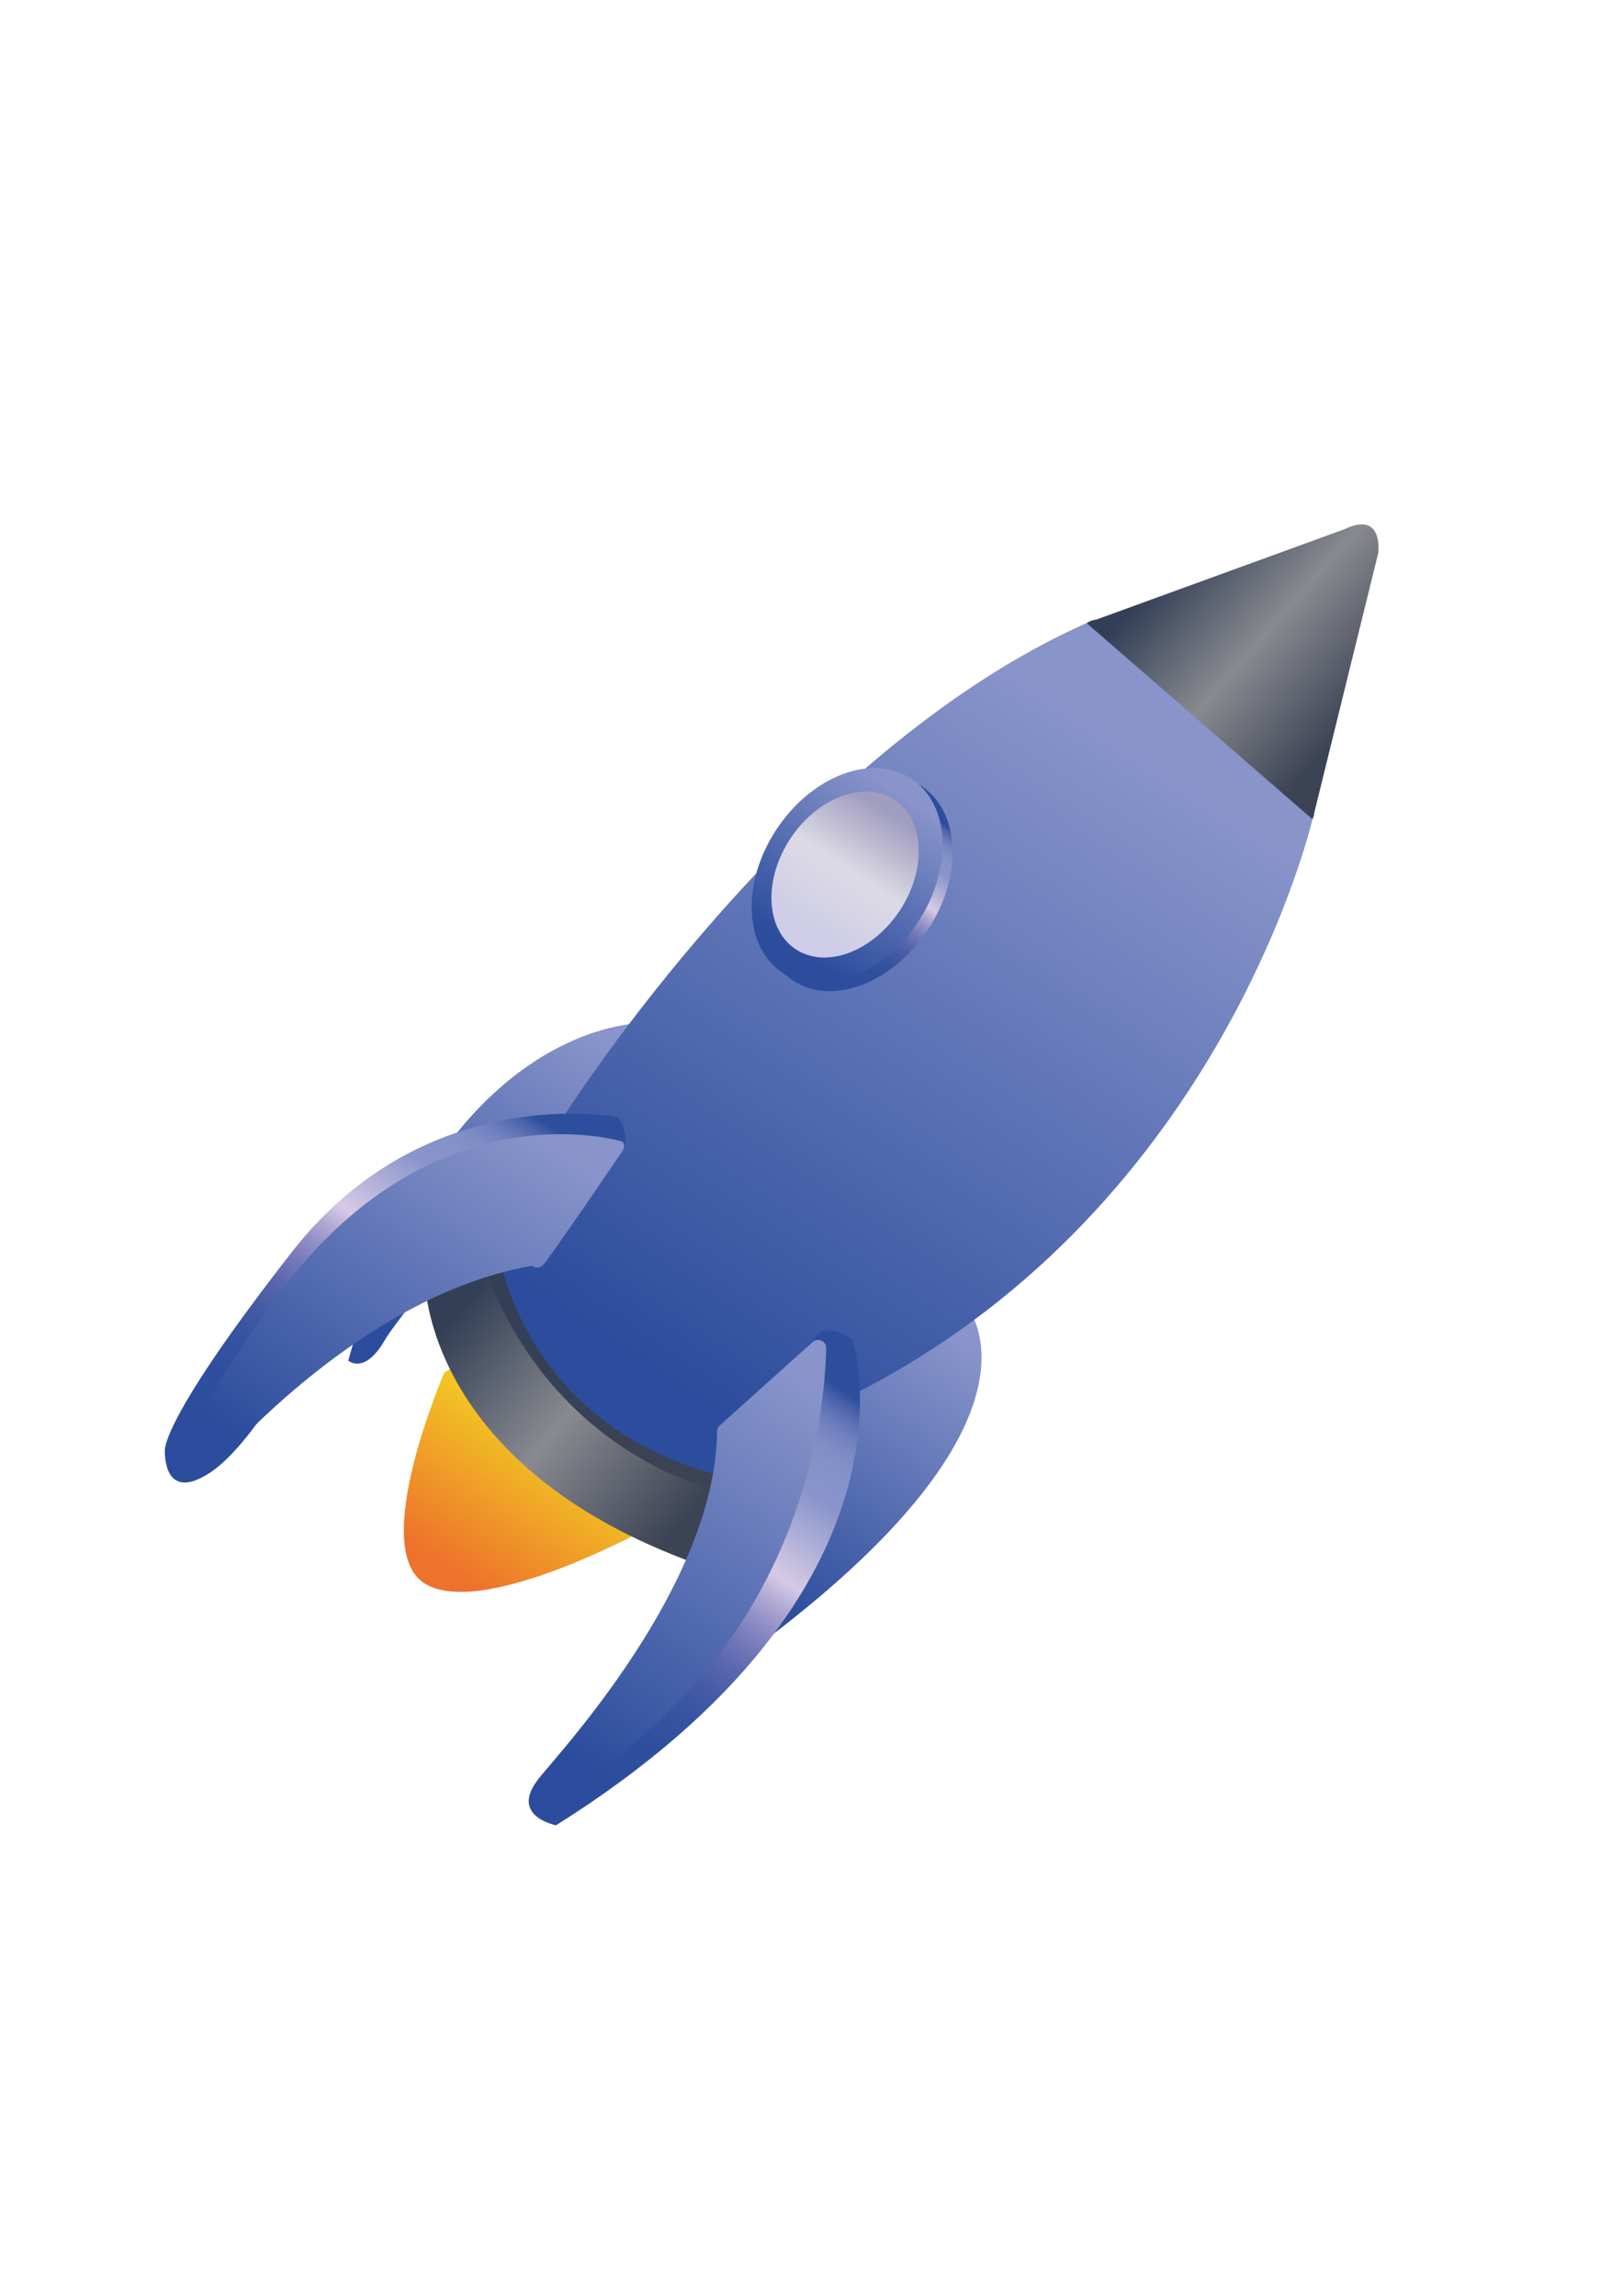 <?xml version="1.0" encoding="utf-8"?>
<!-- Generator: Adobe Illustrator 24.3.0, SVG Export Plug-In . SVG Version: 6.00 Build 0)  -->
<svg version="1.1" xmlns="http://www.w3.org/2000/svg" xmlns:xlink="http://www.w3.org/1999/xlink" x="0px" y="0px"
	 viewBox="0 0 595.28 841.89" style="enable-background:new 0 0 595.28 841.89;" xml:space="preserve">
<style type="text/css">
	.st0{fill:url(#SVGID_1_);}
	.st1{fill:url(#SVGID_2_);}
	.st2{clip-path:url(#SVGID_4_);}
	.st3{fill:#E0DFE5;}
	.st4{fill:url(#SVGID_5_);}
	.st5{fill:url(#SVGID_6_);}
	.st6{clip-path:url(#SVGID_8_);}
	.st7{fill:url(#SVGID_9_);}
	.st8{fill:url(#SVGID_10_);}
	.st9{clip-path:url(#SVGID_12_);}
	.st10{fill:url(#SVGID_13_);}
	.st11{fill:url(#SVGID_14_);}
	.st12{fill:url(#SVGID_15_);}
	.st13{fill:url(#SVGID_16_);}
	.st14{fill:url(#SVGID_17_);}
	.st15{fill:url(#SVGID_18_);}
	.st16{fill:url(#SVGID_19_);}
	.st17{fill:url(#SVGID_20_);}
	.st18{fill:url(#SVGID_21_);}
	.st19{fill:url(#SVGID_22_);}
	.st20{fill:url(#SVGID_23_);}
	.st21{fill:url(#SVGID_24_);}
	.st22{fill:url(#SVGID_25_);}
	.st23{fill:url(#SVGID_26_);}
	.st24{fill:#A7C5C6;}
	.st25{fill:url(#SVGID_27_);}
	.st26{clip-path:url(#SVGID_29_);fill:#DCECD4;}
	.st27{clip-path:url(#SVGID_29_);fill:#C6D3BD;}
	.st28{opacity:0.44;}
	.st29{clip-path:url(#SVGID_31_);}
	.st30{fill:none;stroke:#D0ABD1;stroke-width:2;stroke-miterlimit:10;}
	.st31{fill:url(#SVGID_32_);}
	.st32{clip-path:url(#SVGID_34_);fill:url(#SVGID_35_);}
	.st33{fill:url(#SVGID_36_);}
	.st34{fill:url(#SVGID_37_);}
	.st35{fill:url(#SVGID_38_);}
	.st36{fill:url(#SVGID_39_);}
	.st37{fill:url(#SVGID_40_);}
	.st38{fill:url(#SVGID_41_);}
	.st39{fill:url(#SVGID_42_);}
	.st40{fill:url(#SVGID_43_);}
	.st41{fill:url(#SVGID_44_);}
	.st42{fill:url(#SVGID_45_);}
	.st43{fill:url(#SVGID_46_);}
	.st44{fill:url(#SVGID_47_);}
	.st45{fill:url(#SVGID_48_);}
	.st46{fill:url(#SVGID_49_);}
	.st47{fill:url(#SVGID_50_);}
	.st48{fill:url(#SVGID_51_);}
	.st49{fill:url(#SVGID_52_);}
	.st50{fill:url(#SVGID_53_);}
	.st51{fill:url(#SVGID_54_);}
	.st52{fill:url(#SVGID_55_);}
	.st53{fill:url(#SVGID_56_);}
	.st54{fill:url(#SVGID_57_);}
	.st55{fill:url(#SVGID_58_);}
	.st56{fill:url(#SVGID_59_);}
	.st57{fill:url(#SVGID_60_);}
	.st58{fill:url(#SVGID_61_);}
	.st59{fill:url(#SVGID_62_);}
	.st60{fill:url(#SVGID_63_);}
	.st61{fill:url(#SVGID_64_);}
	.st62{fill:url(#SVGID_65_);}
	.st63{fill:url(#SVGID_66_);}
	.st64{fill:url(#SVGID_67_);}
	.st65{fill:url(#SVGID_68_);}
	.st66{fill:url(#SVGID_69_);}
	.st67{fill:url(#SVGID_70_);}
	.st68{fill:url(#SVGID_71_);}
	.st69{fill:url(#SVGID_72_);}
	.st70{fill:url(#SVGID_73_);}
	.st71{fill:url(#SVGID_74_);}
	.st72{fill:url(#SVGID_75_);}
	.st73{fill:url(#SVGID_76_);}
	.st74{fill:url(#SVGID_77_);}
	.st75{fill:url(#SVGID_78_);}
	.st76{fill:url(#SVGID_79_);}
	.st77{fill:url(#SVGID_80_);}
	.st78{fill:url(#SVGID_81_);}
	.st79{fill:url(#SVGID_82_);}
	.st80{fill:url(#SVGID_83_);}
	.st81{fill:url(#SVGID_84_);}
	.st82{fill:url(#SVGID_85_);}
	.st83{fill:url(#SVGID_86_);}
	.st84{fill:url(#SVGID_87_);}
	.st85{fill:url(#SVGID_88_);}
	.st86{fill:url(#SVGID_89_);}
	.st87{fill:url(#SVGID_90_);}
	.st88{fill:url(#SVGID_91_);}
	.st89{fill:url(#SVGID_92_);}
	.st90{fill:url(#SVGID_93_);}
	.st91{opacity:0.69;fill:url(#SVGID_94_);}
	.st92{fill:url(#SVGID_95_);}
	.st93{fill:url(#SVGID_96_);}
	.st94{fill:url(#SVGID_97_);}
	.st95{fill:url(#SVGID_98_);}
	.st96{fill:url(#SVGID_99_);}
	.st97{fill:url(#SVGID_100_);}
	.st98{fill:url(#SVGID_101_);}
	.st99{fill:url(#SVGID_102_);}
	.st100{fill:url(#SVGID_103_);}
	.st101{fill:url(#SVGID_104_);}
	.st102{fill:url(#SVGID_105_);}
	.st103{fill:url(#SVGID_106_);}
	.st104{fill:url(#SVGID_107_);}
	.st105{fill:url(#SVGID_108_);}
	.st106{fill:url(#SVGID_109_);}
	.st107{opacity:0.37;fill:url(#SVGID_110_);}
	.st108{fill:url(#SVGID_111_);}
	.st109{fill:url(#SVGID_112_);}
	.st110{fill:url(#SVGID_113_);}
	.st111{fill:url(#SVGID_114_);}
	.st112{fill:url(#SVGID_115_);}
	.st113{fill:url(#SVGID_116_);}
	.st114{fill:url(#SVGID_117_);}
	.st115{fill:url(#SVGID_118_);}
	.st116{fill:url(#SVGID_119_);}
	.st117{fill:url(#SVGID_120_);}
	.st118{fill:url(#SVGID_121_);}
	.st119{fill:url(#SVGID_122_);}
	.st120{fill:url(#SVGID_123_);}
	.st121{fill:url(#SVGID_124_);}
	.st122{fill:url(#SVGID_125_);}
	.st123{fill:url(#SVGID_126_);}
	.st124{fill:url(#SVGID_127_);}
	.st125{fill:url(#SVGID_128_);}
	.st126{fill:url(#SVGID_129_);}
	.st127{fill:url(#SVGID_130_);}
	.st128{fill:url(#SVGID_131_);}
	.st129{fill:url(#SVGID_132_);}
	.st130{clip-path:url(#SVGID_135_);fill:url(#SVGID_136_);}
	.st131{clip-path:url(#SVGID_139_);fill:url(#SVGID_140_);}
	.st132{clip-path:url(#SVGID_143_);fill:url(#SVGID_144_);}
	.st133{fill:url(#SVGID_145_);}
	.st134{fill:url(#SVGID_146_);}
	.st135{fill:url(#SVGID_147_);}
	.st136{fill:url(#SVGID_148_);}
	.st137{fill:url(#SVGID_149_);}
	.st138{fill:url(#SVGID_150_);}
	.st139{fill:url(#SVGID_151_);}
	.st140{fill:url(#SVGID_152_);}
	.st141{fill:url(#SVGID_153_);}
	.st142{fill:url(#SVGID_154_);}
	.st143{fill:url(#SVGID_155_);}
	.st144{fill:url(#SVGID_156_);}
	.st145{fill:url(#SVGID_157_);}
	.st146{fill:url(#SVGID_158_);}
	.st147{fill:url(#SVGID_159_);}
	.st148{fill:url(#SVGID_160_);}
	.st149{fill:url(#SVGID_161_);}
	.st150{fill:url(#SVGID_162_);}
	.st151{fill:url(#SVGID_163_);}
	.st152{fill:url(#SVGID_164_);}
	.st153{fill:url(#SVGID_165_);}
	.st154{fill:url(#SVGID_166_);}
	.st155{fill:url(#SVGID_167_);}
	.st156{fill:url(#SVGID_168_);}
	.st157{fill:url(#SVGID_169_);}
	.st158{fill:url(#SVGID_170_);}
	.st159{fill:url(#SVGID_171_);}
	.st160{fill:url(#SVGID_172_);}
	.st161{fill:url(#SVGID_173_);}
	.st162{fill:url(#SVGID_174_);}
	.st163{fill:url(#SVGID_175_);}
	.st164{fill:url(#SVGID_176_);}
	.st165{fill:url(#SVGID_177_);}
	.st166{fill:url(#SVGID_178_);}
	.st167{fill:url(#SVGID_179_);}
	.st168{fill:url(#SVGID_180_);}
	.st169{fill:url(#SVGID_181_);}
	.st170{fill:url(#SVGID_182_);}
	.st171{fill:url(#SVGID_183_);}
	.st172{fill:url(#SVGID_184_);}
	.st173{fill:url(#SVGID_185_);}
	.st174{fill:url(#SVGID_186_);}
	.st175{fill:url(#SVGID_187_);}
	.st176{fill:url(#SVGID_188_);}
	.st177{fill:url(#SVGID_189_);}
	.st178{clip-path:url(#SVGID_192_);fill:url(#SVGID_193_);}
	.st179{clip-path:url(#SVGID_196_);fill:url(#SVGID_197_);}
	.st180{clip-path:url(#SVGID_200_);fill:url(#SVGID_201_);}
	.st181{fill:url(#SVGID_202_);}
	.st182{fill:url(#SVGID_203_);}
	.st183{fill:url(#SVGID_204_);}
	.st184{fill:url(#SVGID_205_);}
	.st185{fill:url(#SVGID_206_);}
	.st186{fill:url(#SVGID_207_);}
	.st187{fill:#DCDBE4;}
	.st188{fill:url(#SVGID_208_);}
	.st189{fill:url(#SVGID_209_);}
	.st190{fill:url(#SVGID_210_);}
	.st191{fill:url(#SVGID_211_);}
	.st192{fill:url(#SVGID_212_);}
	.st193{fill:url(#SVGID_213_);}
	.st194{fill:url(#SVGID_214_);}
	.st195{fill:url(#SVGID_215_);}
	.st196{opacity:0.76;fill:url(#SVGID_216_);}
	.st197{opacity:0.76;fill:url(#SVGID_217_);}
	.st198{opacity:0.76;fill:url(#SVGID_218_);}
	.st199{opacity:0.33;fill:#A19DC0;}
	.st200{opacity:0.76;fill:#A19DC0;}
	.st201{opacity:0.51;fill:url(#SVGID_219_);}
	.st202{fill:url(#SVGID_220_);}
	.st203{fill:url(#SVGID_221_);}
	.st204{fill:url(#SVGID_222_);}
	.st205{fill:url(#SVGID_223_);}
	.st206{fill:url(#SVGID_224_);}
	.st207{fill:url(#SVGID_225_);}
	.st208{fill:url(#SVGID_226_);}
	.st209{opacity:0.46;fill:#A19DC0;}
	.st210{fill:url(#SVGID_227_);}
	.st211{fill:url(#SVGID_228_);}
	.st212{fill:url(#SVGID_229_);}
	.st213{fill:url(#SVGID_230_);}
	.st214{fill:url(#SVGID_231_);}
	.st215{fill:url(#SVGID_232_);}
	.st216{fill:url(#SVGID_233_);}
	.st217{fill:url(#SVGID_234_);}
	.st218{fill:url(#SVGID_235_);}
	.st219{fill:url(#SVGID_236_);}
	.st220{fill:url(#SVGID_237_);}
	.st221{fill:url(#SVGID_238_);}
	.st222{fill:url(#SVGID_239_);}
	.st223{fill:url(#SVGID_240_);}
	.st224{fill:url(#SVGID_241_);}
	.st225{fill:url(#SVGID_242_);}
	.st226{opacity:0.46;fill:url(#SVGID_243_);}
	.st227{fill:url(#SVGID_244_);}
	.st228{fill:url(#SVGID_245_);}
	.st229{fill:url(#SVGID_246_);}
	.st230{fill:url(#SVGID_247_);}
	.st231{fill:url(#SVGID_248_);}
	.st232{fill:url(#SVGID_249_);}
	.st233{fill:url(#SVGID_250_);}
	.st234{fill:url(#SVGID_251_);}
	.st235{fill:url(#SVGID_252_);}
	.st236{fill:url(#SVGID_253_);}
	.st237{fill:url(#SVGID_254_);}
	.st238{fill:url(#SVGID_255_);}
	.st239{fill:url(#SVGID_256_);}
	.st240{fill:url(#SVGID_257_);}
	.st241{fill:url(#SVGID_258_);}
	.st242{fill:url(#SVGID_259_);}
	.st243{fill:url(#SVGID_260_);}
	.st244{fill:url(#SVGID_261_);}
	.st245{fill:url(#SVGID_262_);}
	.st246{fill:url(#SVGID_263_);}
	.st247{opacity:0.69;fill:url(#SVGID_264_);}
	.st248{opacity:0.69;fill:url(#SVGID_265_);}
	.st249{opacity:0.69;fill:url(#SVGID_266_);}
	.st250{opacity:0.69;fill:url(#SVGID_267_);}
	.st251{opacity:0.69;fill:url(#SVGID_268_);}
	.st252{opacity:0.69;fill:url(#SVGID_269_);}
	.st253{opacity:0.69;fill:url(#SVGID_270_);}
	.st254{opacity:0.69;fill:url(#SVGID_271_);}
	.st255{opacity:0.69;fill:url(#SVGID_272_);}
	.st256{opacity:0.69;fill:url(#SVGID_273_);}
	.st257{opacity:0.69;fill:url(#SVGID_274_);}
	.st258{opacity:0.69;fill:url(#SVGID_275_);}
	.st259{opacity:0.69;fill:url(#SVGID_276_);}
	.st260{opacity:0.69;fill:url(#SVGID_277_);}
	.st261{opacity:0.69;fill:url(#SVGID_278_);}
	.st262{opacity:0.69;fill:url(#SVGID_279_);}
	.st263{opacity:0.69;fill:url(#SVGID_280_);}
	.st264{opacity:0.69;fill:url(#SVGID_281_);}
	.st265{opacity:0.69;fill:url(#SVGID_282_);}
	.st266{opacity:0.69;fill:url(#SVGID_283_);}
	.st267{fill:url(#SVGID_284_);}
	.st268{fill:url(#SVGID_285_);}
	.st269{fill:url(#SVGID_286_);}
	.st270{fill:url(#SVGID_287_);}
	.st271{fill:url(#SVGID_288_);}
	.st272{fill:url(#SVGID_289_);}
	.st273{fill:url(#SVGID_290_);}
	.st274{fill:url(#SVGID_291_);}
	.st275{fill:url(#SVGID_292_);}
	.st276{fill:url(#SVGID_293_);}
	.st277{fill:url(#SVGID_294_);}
	.st278{fill:url(#SVGID_295_);}
	.st279{fill:url(#SVGID_296_);}
	.st280{fill:#5055A1;}
	.st281{fill:#5156A2;}
	.st282{fill:#5257A2;}
	.st283{fill:#5358A3;}
	.st284{fill:#5559A4;}
	.st285{fill:#565AA4;}
	.st286{fill:#575AA5;}
	.st287{fill:#585BA5;}
	.st288{fill:#595CA6;}
	.st289{fill:#5A5DA6;}
	.st290{fill:#5B5EA7;}
	.st291{fill:#5C5FA8;}
	.st292{fill:#5D60A8;}
	.st293{fill:#5E61A9;}
	.st294{fill:#5F61A9;}
	.st295{fill:#6062AA;}
	.st296{fill:#6163AA;}
	.st297{fill:#6264AB;}
	.st298{fill:#6365AC;}
	.st299{fill:#6466AC;}
	.st300{fill:#6567AD;}
	.st301{fill:#6668AD;}
	.st302{fill:#6769AE;}
	.st303{fill:#6869AE;}
	.st304{fill:#696AAF;}
	.st305{fill:#6A6BB0;}
	.st306{fill:#6B6CB0;}
	.st307{fill:#6C6DB1;}
	.st308{fill:#6E6EB1;}
	.st309{fill:#6F6FB2;}
	.st310{fill:#7070B2;}
	.st311{fill:#7171B3;}
	.st312{fill:#7272B4;}
	.st313{fill:#7372B4;}
	.st314{fill:#7473B5;}
	.st315{fill:#7574B5;}
	.st316{fill:#7675B6;}
	.st317{fill:#7776B6;}
	.st318{fill:#7877B7;}
	.st319{fill:#7978B8;}
	.st320{fill:#7A79B8;}
	.st321{fill:#7B7AB9;}
	.st322{fill:#7D7BB9;}
	.st323{fill:#7E7CBA;}
	.st324{fill:#7F7DBB;}
	.st325{fill:#807EBB;}
	.st326{fill:#817FBC;}
	.st327{fill:#8280BC;}
	.st328{fill:#8381BD;}
	.st329{fill:#8482BD;}
	.st330{fill:#8583BE;}
	.st331{fill:#8684BF;}
	.st332{fill:url(#SVGID_297_);}
	.st333{fill:url(#SVGID_298_);}
	.st334{fill:#9E94C7;}
	.st335{fill:#9894C4;}
	.st336{fill:#5456A2;}
	.st337{opacity:0.75;}
	.st338{fill:#FECD00;}
	.st339{fill:#F0F0F0;}
	.st340{fill:#EDEDED;}
	.st341{opacity:0.6;fill:none;stroke:#B2B2B2;stroke-width:1.018;}
	.st342{opacity:0.6;fill:none;stroke:#FFFFFF;stroke-width:6.108;}
	.st343{opacity:0.13;}
	.st344{fill:#FFFFFF;}
	.st345{opacity:0.08;fill:#FFFFFF;}
	.st346{opacity:0.08;fill:url(#SVGID_299_);}
	.st347{fill:url(#SVGID_300_);}
	.st348{fill:url(#SVGID_301_);}
	.st349{fill:url(#SVGID_302_);}
	.st350{fill:url(#SVGID_303_);}
	.st351{fill:url(#SVGID_304_);}
	.st352{fill:url(#SVGID_305_);}
	.st353{fill:url(#SVGID_306_);}
	.st354{fill:url(#SVGID_307_);}
	.st355{fill:url(#SVGID_308_);}
	.st356{fill:url(#SVGID_309_);}
	.st357{fill:url(#SVGID_310_);}
	.st358{fill:url(#SVGID_311_);}
	.st359{fill:url(#SVGID_312_);}
	.st360{fill:url(#SVGID_313_);}
	.st361{fill:url(#SVGID_314_);}
	.st362{fill:url(#SVGID_315_);}
	.st363{fill:url(#SVGID_316_);}
	.st364{fill:url(#SVGID_317_);}
	.st365{fill:url(#SVGID_318_);}
	.st366{fill:url(#SVGID_319_);}
	.st367{fill:url(#SVGID_320_);}
	.st368{fill:url(#SVGID_321_);}
	.st369{fill:url(#SVGID_322_);}
	.st370{fill:url(#SVGID_323_);}
	.st371{fill:url(#SVGID_324_);}
	.st372{fill:url(#SVGID_325_);}
	.st373{fill:url(#SVGID_326_);}
	.st374{fill:url(#SVGID_327_);}
	.st375{fill:url(#SVGID_328_);}
	.st376{fill:url(#SVGID_329_);}
	.st377{fill:url(#SVGID_330_);}
	.st378{fill:url(#SVGID_331_);}
	.st379{fill:url(#SVGID_332_);}
	.st380{fill:url(#SVGID_333_);}
	.st381{fill:url(#SVGID_334_);}
	.st382{fill:url(#SVGID_335_);}
	.st383{fill:url(#SVGID_336_);}
	.st384{fill:url(#SVGID_337_);}
	.st385{fill:url(#SVGID_338_);}
	.st386{fill:url(#SVGID_339_);}
	.st387{fill:url(#SVGID_340_);}
	.st388{fill:url(#SVGID_341_);}
	.st389{fill:url(#SVGID_342_);}
	.st390{fill:url(#SVGID_343_);}
	.st391{fill:#7D4E24;}
	.st392{fill:url(#SVGID_344_);}
	.st393{fill:url(#SVGID_345_);}
	.st394{fill:url(#SVGID_346_);}
	.st395{fill:url(#SVGID_347_);}
	.st396{fill:url(#SVGID_348_);}
	.st397{fill:url(#SVGID_349_);}
	.st398{fill:url(#SVGID_350_);}
	.st399{fill:url(#SVGID_351_);}
	.st400{fill:url(#SVGID_352_);}
	.st401{fill:url(#SVGID_353_);}
	.st402{fill:url(#SVGID_354_);}
	.st403{fill:url(#SVGID_355_);}
	.st404{fill:url(#SVGID_356_);}
	.st405{fill:url(#SVGID_357_);}
	.st406{fill:url(#SVGID_358_);}
	.st407{fill:url(#SVGID_359_);}
	.st408{fill:url(#SVGID_360_);}
	.st409{fill:url(#SVGID_361_);}
	.st410{fill:url(#SVGID_362_);}
	.st411{fill:url(#SVGID_363_);}
	.st412{fill:url(#SVGID_364_);}
	.st413{clip-path:url(#SVGID_366_);fill:url(#SVGID_367_);}
	.st414{opacity:0.08;clip-path:url(#SVGID_366_);fill:url(#SVGID_368_);}
	.st415{opacity:0.08;clip-path:url(#SVGID_366_);fill:url(#SVGID_369_);}
	.st416{fill:url(#SVGID_370_);}
	.st417{opacity:0.47;fill:#EE712C;}
	.st418{clip-path:url(#SVGID_372_);fill:url(#SVGID_373_);}
	.st419{opacity:0.47;clip-path:url(#SVGID_372_);fill:#EE712C;}
	.st420{fill:url(#SVGID_374_);}
	.st421{fill:url(#SVGID_375_);}
	.st422{fill:url(#SVGID_376_);}
	.st423{fill:url(#SVGID_377_);}
	.st424{fill:url(#SVGID_378_);}
	.st425{fill:url(#SVGID_379_);}
	.st426{fill:url(#SVGID_380_);}
	.st427{fill:url(#SVGID_381_);}
	.st428{fill:url(#SVGID_382_);}
	.st429{fill:url(#SVGID_383_);}
	.st430{fill:url(#SVGID_384_);}
	.st431{fill:url(#SVGID_385_);}
	.st432{opacity:0.18;fill:url(#SVGID_386_);}
	.st433{opacity:0.18;fill:url(#SVGID_387_);}
	.st434{opacity:0.08;fill:url(#SVGID_388_);}
	.st435{clip-path:url(#SVGID_390_);fill:url(#SVGID_391_);}
	.st436{opacity:0.47;clip-path:url(#SVGID_390_);fill:#EE712C;}
	.st437{fill:url(#SVGID_392_);}
	.st438{fill:url(#SVGID_393_);}
	.st439{fill:url(#SVGID_394_);}
	.st440{fill:url(#SVGID_395_);}
	.st441{fill:url(#SVGID_396_);}
	.st442{fill:url(#SVGID_397_);}
	.st443{fill:url(#SVGID_398_);}
	.st444{fill:url(#SVGID_399_);}
	.st445{fill:url(#SVGID_400_);}
	.st446{fill:url(#SVGID_401_);}
	.st447{fill:url(#SVGID_402_);}
	.st448{fill:url(#SVGID_403_);}
	.st449{fill:url(#SVGID_404_);}
	.st450{fill:url(#SVGID_405_);}
	.st451{fill:url(#SVGID_406_);}
	.st452{fill:url(#SVGID_407_);}
	.st453{fill:url(#SVGID_408_);}
	.st454{fill:url(#SVGID_409_);}
	.st455{fill:url(#SVGID_410_);}
	.st456{fill:url(#SVGID_411_);}
	.st457{fill:url(#SVGID_412_);}
	.st458{fill:url(#SVGID_413_);}
	.st459{fill:url(#SVGID_414_);}
	.st460{fill:#8894CA;}
	.st461{opacity:0.58;fill:url(#SVGID_415_);}
	.st462{opacity:0.08;fill:url(#SVGID_416_);}
	.st463{opacity:0.26;fill:url(#SVGID_417_);}
	.st464{fill:url(#SVGID_418_);}
	.st465{fill:url(#SVGID_419_);}
	.st466{fill:url(#SVGID_420_);}
	.st467{fill:url(#SVGID_421_);}
	.st468{fill:url(#SVGID_422_);}
	.st469{fill:url(#SVGID_423_);}
	.st470{fill:url(#SVGID_424_);}
	.st471{fill:url(#SVGID_425_);}
	.st472{fill:url(#SVGID_426_);}
	.st473{fill:url(#SVGID_427_);}
	.st474{fill:url(#SVGID_428_);}
	.st475{fill:url(#SVGID_429_);}
	.st476{fill:url(#SVGID_430_);}
	.st477{fill:url(#SVGID_431_);}
	.st478{fill:url(#SVGID_432_);}
	.st479{fill:url(#SVGID_433_);}
	.st480{fill:url(#SVGID_434_);}
	.st481{fill:url(#SVGID_435_);}
	.st482{fill:url(#SVGID_436_);}
	.st483{fill:url(#SVGID_437_);}
	.st484{fill:url(#SVGID_438_);}
	.st485{fill:url(#SVGID_439_);}
	.st486{fill:url(#SVGID_440_);}
	.st487{fill:url(#SVGID_441_);}
	.st488{fill:url(#SVGID_442_);}
	.st489{fill:url(#SVGID_443_);}
	.st490{fill:url(#SVGID_444_);}
	.st491{fill:url(#SVGID_445_);}
	.st492{fill:url(#SVGID_446_);}
	.st493{fill:url(#SVGID_447_);}
	.st494{fill:url(#SVGID_448_);}
	.st495{fill:url(#SVGID_449_);}
	.st496{fill:url(#SVGID_450_);}
	.st497{fill:url(#SVGID_451_);}
</style>
<g id="Слой_1">
</g>
<g id="Слой_2">
</g>
<g id="Слой_3">
	<linearGradient id="SVGID_1_" gradientUnits="userSpaceOnUse" x1="201.16" y1="529.255" x2="168.114" y2="578.714">
		<stop  offset="4.469536e-03" style="stop-color:#F1C623"/>
		<stop  offset="1" style="stop-color:#EE712C"/>
	</linearGradient>
	<path class="st0" d="M162.98,503.31c0,0-27.9,64.39-7.23,77.35c20.68,12.95,79.22-18.93,79.22-18.93l-66.51-61.67L162.98,503.31z"
		/>
	<linearGradient id="SVGID_2_" gradientUnits="userSpaceOnUse" x1="430.648" y1="205.337" x2="497.172" y2="263.435">
		<stop  offset="3.995842e-07" style="stop-color:#333F56"/>
		<stop  offset="0.488" style="stop-color:#898A8F"/>
		<stop  offset="0.996" style="stop-color:#3C4354"/>
	</linearGradient>
	<path class="st1" d="M505.51,202.83c0,0,2.06-15.69-12.33-8.78l-91.02,33.14c-1.42,0.18-2.62,0.61-3.56,1.3l-0.04,0.01
		c0,0,0.01,0.01,0.01,0.01c-0.31,0.23-0.61,0.49-0.87,0.78c-6.14,7.06,7.45,28.95,30.36,48.89c22.91,19.94,46.46,30.39,52.61,23.33
		c0.28-0.33,0.51-0.69,0.71-1.08c0.07-0.07,0.12-0.17,0.15-0.29c0-0.01,0-0.02,0.01-0.02c0.3-0.68,0.48-1.45,0.56-2.29
		C485.98,281.91,505.51,202.83,505.51,202.83z"/>
	<linearGradient id="SVGID_4_" gradientUnits="userSpaceOnUse" x1="213.248" y1="376.86" x2="140.786" y2="485.312">
		<stop  offset="2.663895e-07" style="stop-color:#8894CA"/>
		<stop  offset="1" style="stop-color:#2C4D9D"/>
	</linearGradient>
	<path style="fill:url(#SVGID_4_);" d="M234.97,375.27c0,0-72.86-0.75-107.24,123.68c0,0,5.98,5.39,13.45-7.58
		C148.66,478.4,234.97,375.27,234.97,375.27z"/>
	<linearGradient id="SVGID_5_" gradientUnits="userSpaceOnUse" x1="351.831" y1="491.816" x2="285.235" y2="591.49">
		<stop  offset="2.663895e-07" style="stop-color:#8894CA"/>
		<stop  offset="1" style="stop-color:#2C4D9D"/>
	</linearGradient>
	<path class="st4" d="M354.17,478.58c0,0,37.74,40.93-78.84,126.87v-32.51l39.98-62.78L354.17,478.58z"/>
	<linearGradient id="SVGID_6_" gradientUnits="userSpaceOnUse" x1="410.267" y1="271.609" x2="251.504" y2="509.227">
		<stop  offset="2.663895e-07" style="stop-color:#8894CA"/>
		<stop  offset="1" style="stop-color:#2C4D9D"/>
	</linearGradient>
	<path class="st5" d="M481.37,300.42c0,0-32.29,140.8-166.06,209.74l-49.2,39.61l-56.42-19.43L176.18,469l31.27-60.64
		c0,0,84.15-132.53,191.1-179.87L481.37,300.42z"/>
	<linearGradient id="SVGID_8_" gradientUnits="userSpaceOnUse" x1="174.919" y1="476.431" x2="251.363" y2="541.165">
		<stop  offset="3.995842e-07" style="stop-color:#333F56"/>
		<stop  offset="0.996" style="stop-color:#3C4354"/>
	</linearGradient>
	<path style="fill:url(#SVGID_8_);" d="M183.91,463.33c0,0,10.46,60.4,80.96,77.91l1.25,8.54l-41.1-10.21l-32.63-34.63l-21.67-48.08
		L183.91,463.33z"/>
	<linearGradient id="SVGID_9_" gradientUnits="userSpaceOnUse" x1="165.567" y1="484.165" x2="251.759" y2="557.154">
		<stop  offset="3.995842e-07" style="stop-color:#333F56"/>
		<stop  offset="0.488" style="stop-color:#898A8F"/>
		<stop  offset="0.996" style="stop-color:#3C4354"/>
	</linearGradient>
	<path class="st7" d="M155.76,468.06c0,0-1.49,71.49,105.37,107.37l2.49-28.65c0,0-61.53-12.7-86.44-83.45L155.76,468.06z"/>
	<linearGradient id="SVGID_10_" gradientUnits="userSpaceOnUse" x1="190.095" y1="405.067" x2="100.501" y2="539.159">
		<stop  offset="0" style="stop-color:#2C4E9D"/>
		<stop  offset="0.023" style="stop-color:#4660A9"/>
		<stop  offset="0.05" style="stop-color:#5E71B5"/>
		<stop  offset="0.079" style="stop-color:#7080BE"/>
		<stop  offset="0.113" style="stop-color:#7D8BC5"/>
		<stop  offset="0.154" style="stop-color:#8592C9"/>
		<stop  offset="0.224" style="stop-color:#8894CA"/>
		<stop  offset="0.416" style="stop-color:#D6CAE5"/>
		<stop  offset="0.464" style="stop-color:#B3ABD5"/>
		<stop  offset="0.518" style="stop-color:#918FC6"/>
		<stop  offset="0.577" style="stop-color:#7378B8"/>
		<stop  offset="0.639" style="stop-color:#5967AE"/>
		<stop  offset="0.706" style="stop-color:#465BA6"/>
		<stop  offset="0.78" style="stop-color:#3753A1"/>
		<stop  offset="0.868" style="stop-color:#2F4F9E"/>
		<stop  offset="1" style="stop-color:#2C4D9D"/>
	</linearGradient>
	<path class="st8" d="M226.75,409.65c0,0-70.25-13.83-119.57,49.32s-46.71,73.24-46.71,73.24s-0.75,19.43,16.81,7.66
		s37.37-51.75,37.37-51.75l113.59-65.95C228.25,422.17,231.61,417.12,226.75,409.65z"/>
	<linearGradient id="SVGID_12_" gradientUnits="userSpaceOnUse" x1="189.548" y1="411.572" x2="104.901" y2="538.26">
		<stop  offset="2.663895e-07" style="stop-color:#8894CA"/>
		<stop  offset="1" style="stop-color:#2C4D9D"/>
	</linearGradient>
	<path style="fill:url(#SVGID_12_);" d="M228.25,418.62c0,0-70.25-21.67-127.42,57.92s-23.54,63.34-23.54,63.34
		s53.25-64.46,117.7-75.67c0,0,2.24,1.49,4.11-0.19s29.15-41.85,29.15-41.85S229.74,420.3,228.25,418.62z"/>
	<linearGradient id="SVGID_13_" gradientUnits="userSpaceOnUse" x1="313.181" y1="512.47" x2="219.611" y2="652.514">
		<stop  offset="0" style="stop-color:#2C4E9D"/>
		<stop  offset="0.023" style="stop-color:#4660A9"/>
		<stop  offset="0.05" style="stop-color:#5E71B5"/>
		<stop  offset="0.079" style="stop-color:#7080BE"/>
		<stop  offset="0.113" style="stop-color:#7D8BC5"/>
		<stop  offset="0.154" style="stop-color:#8592C9"/>
		<stop  offset="0.224" style="stop-color:#8894CA"/>
		<stop  offset="0.416" style="stop-color:#D6CAE5"/>
		<stop  offset="0.464" style="stop-color:#B3ABD5"/>
		<stop  offset="0.518" style="stop-color:#918FC6"/>
		<stop  offset="0.577" style="stop-color:#7378B8"/>
		<stop  offset="0.639" style="stop-color:#5967AE"/>
		<stop  offset="0.706" style="stop-color:#465BA6"/>
		<stop  offset="0.78" style="stop-color:#3753A1"/>
		<stop  offset="0.868" style="stop-color:#2F4F9E"/>
		<stop  offset="1" style="stop-color:#2C4D9D"/>
	</linearGradient>
	<path class="st10" d="M312.7,491.37c0,0,29.89,90.91-108.74,177.97c0,0-17.82-3.37-5.98-17.56c11.84-14.2,79.22-85.2,79.22-85.2
		l20.88-74.45C298.08,492.14,301.11,483.04,312.7,491.37z"/>
	<linearGradient id="SVGID_14_" gradientUnits="userSpaceOnUse" x1="300.158" y1="510.625" x2="211.111" y2="643.899">
		<stop  offset="2.663895e-07" style="stop-color:#8894CA"/>
		<stop  offset="1" style="stop-color:#2C4D9D"/>
	</linearGradient>
	<path class="st11" d="M303.04,494.42c-0.51,25.2-9.23,115.82-105.06,168.2c0,0-5.98-2.99,0-10.84
		c5.93-7.79,64.48-70.03,65.02-126.85c0.01-0.84,0.36-1.64,0.98-2.2l34.1-30.6C300.02,490.4,303.1,491.81,303.04,494.42z"/>
	
		<linearGradient id="SVGID_15_" gradientUnits="userSpaceOnUse" x1="324.257" y1="520.342" x2="187.994" y2="490.698" gradientTransform="matrix(7.070249e-03 -0.573 1.254 0.706 -320.639 112.449)">
		<stop  offset="0" style="stop-color:#2C4E9D"/>
		<stop  offset="0.023" style="stop-color:#4660A9"/>
		<stop  offset="0.05" style="stop-color:#5E71B5"/>
		<stop  offset="0.079" style="stop-color:#7080BE"/>
		<stop  offset="0.113" style="stop-color:#7D8BC5"/>
		<stop  offset="0.154" style="stop-color:#8592C9"/>
		<stop  offset="0.224" style="stop-color:#8894CA"/>
		<stop  offset="0.416" style="stop-color:#D6CAE5"/>
		<stop  offset="0.464" style="stop-color:#B3ABD5"/>
		<stop  offset="0.518" style="stop-color:#918FC6"/>
		<stop  offset="0.577" style="stop-color:#7378B8"/>
		<stop  offset="0.639" style="stop-color:#5967AE"/>
		<stop  offset="0.706" style="stop-color:#465BA6"/>
		<stop  offset="0.78" style="stop-color:#3753A1"/>
		<stop  offset="0.868" style="stop-color:#2F4F9E"/>
		<stop  offset="1" style="stop-color:#2C4D9D"/>
	</linearGradient>
	<path class="st12" d="M338,288.28c14.28,9.46,15.29,33.09,2.25,52.77c-13.04,19.68-35.19,27.97-49.47,18.5
		c-14.28-9.46-15.29-33.09-2.25-52.77S323.72,278.82,338,288.28z"/>
	
		<linearGradient id="SVGID_16_" gradientUnits="userSpaceOnUse" x1="325.395" y1="517.405" x2="189.133" y2="487.761" gradientTransform="matrix(7.070249e-03 -0.573 1.254 0.706 -320.639 112.449)">
		<stop  offset="2.663895e-07" style="stop-color:#8894CA"/>
		<stop  offset="1" style="stop-color:#2C4D9D"/>
	</linearGradient>
	<path class="st13" d="M334.32,285.56c14.28,9.46,15.29,33.09,2.25,52.77c-13.04,19.68-35.19,27.97-49.47,18.5
		s-15.29-33.09-2.25-52.77C297.89,284.38,320.04,276.1,334.32,285.56z"/>
	
		<linearGradient id="SVGID_17_" gradientUnits="userSpaceOnUse" x1="222.966" y1="450.975" x2="86.704" y2="421.331" gradientTransform="matrix(3.856574e-03 -0.441 0.971 0.547 -113.396 149.391)">
		<stop  offset="2.663895e-07" style="stop-color:#A19DC0"/>
		<stop  offset="0.488" style="stop-color:#DCDBE4"/>
		<stop  offset="0.996" style="stop-color:#CECCE7"/>
	</linearGradient>
	<path class="st14" d="M328.1,293.33c11.06,7.33,11.9,25.52,1.88,40.64c-10.02,15.12-27.1,21.44-38.16,14.11s-11.9-25.52-1.88-40.64
		C299.96,292.32,317.05,286,328.1,293.33z"/>
</g>
</svg>
